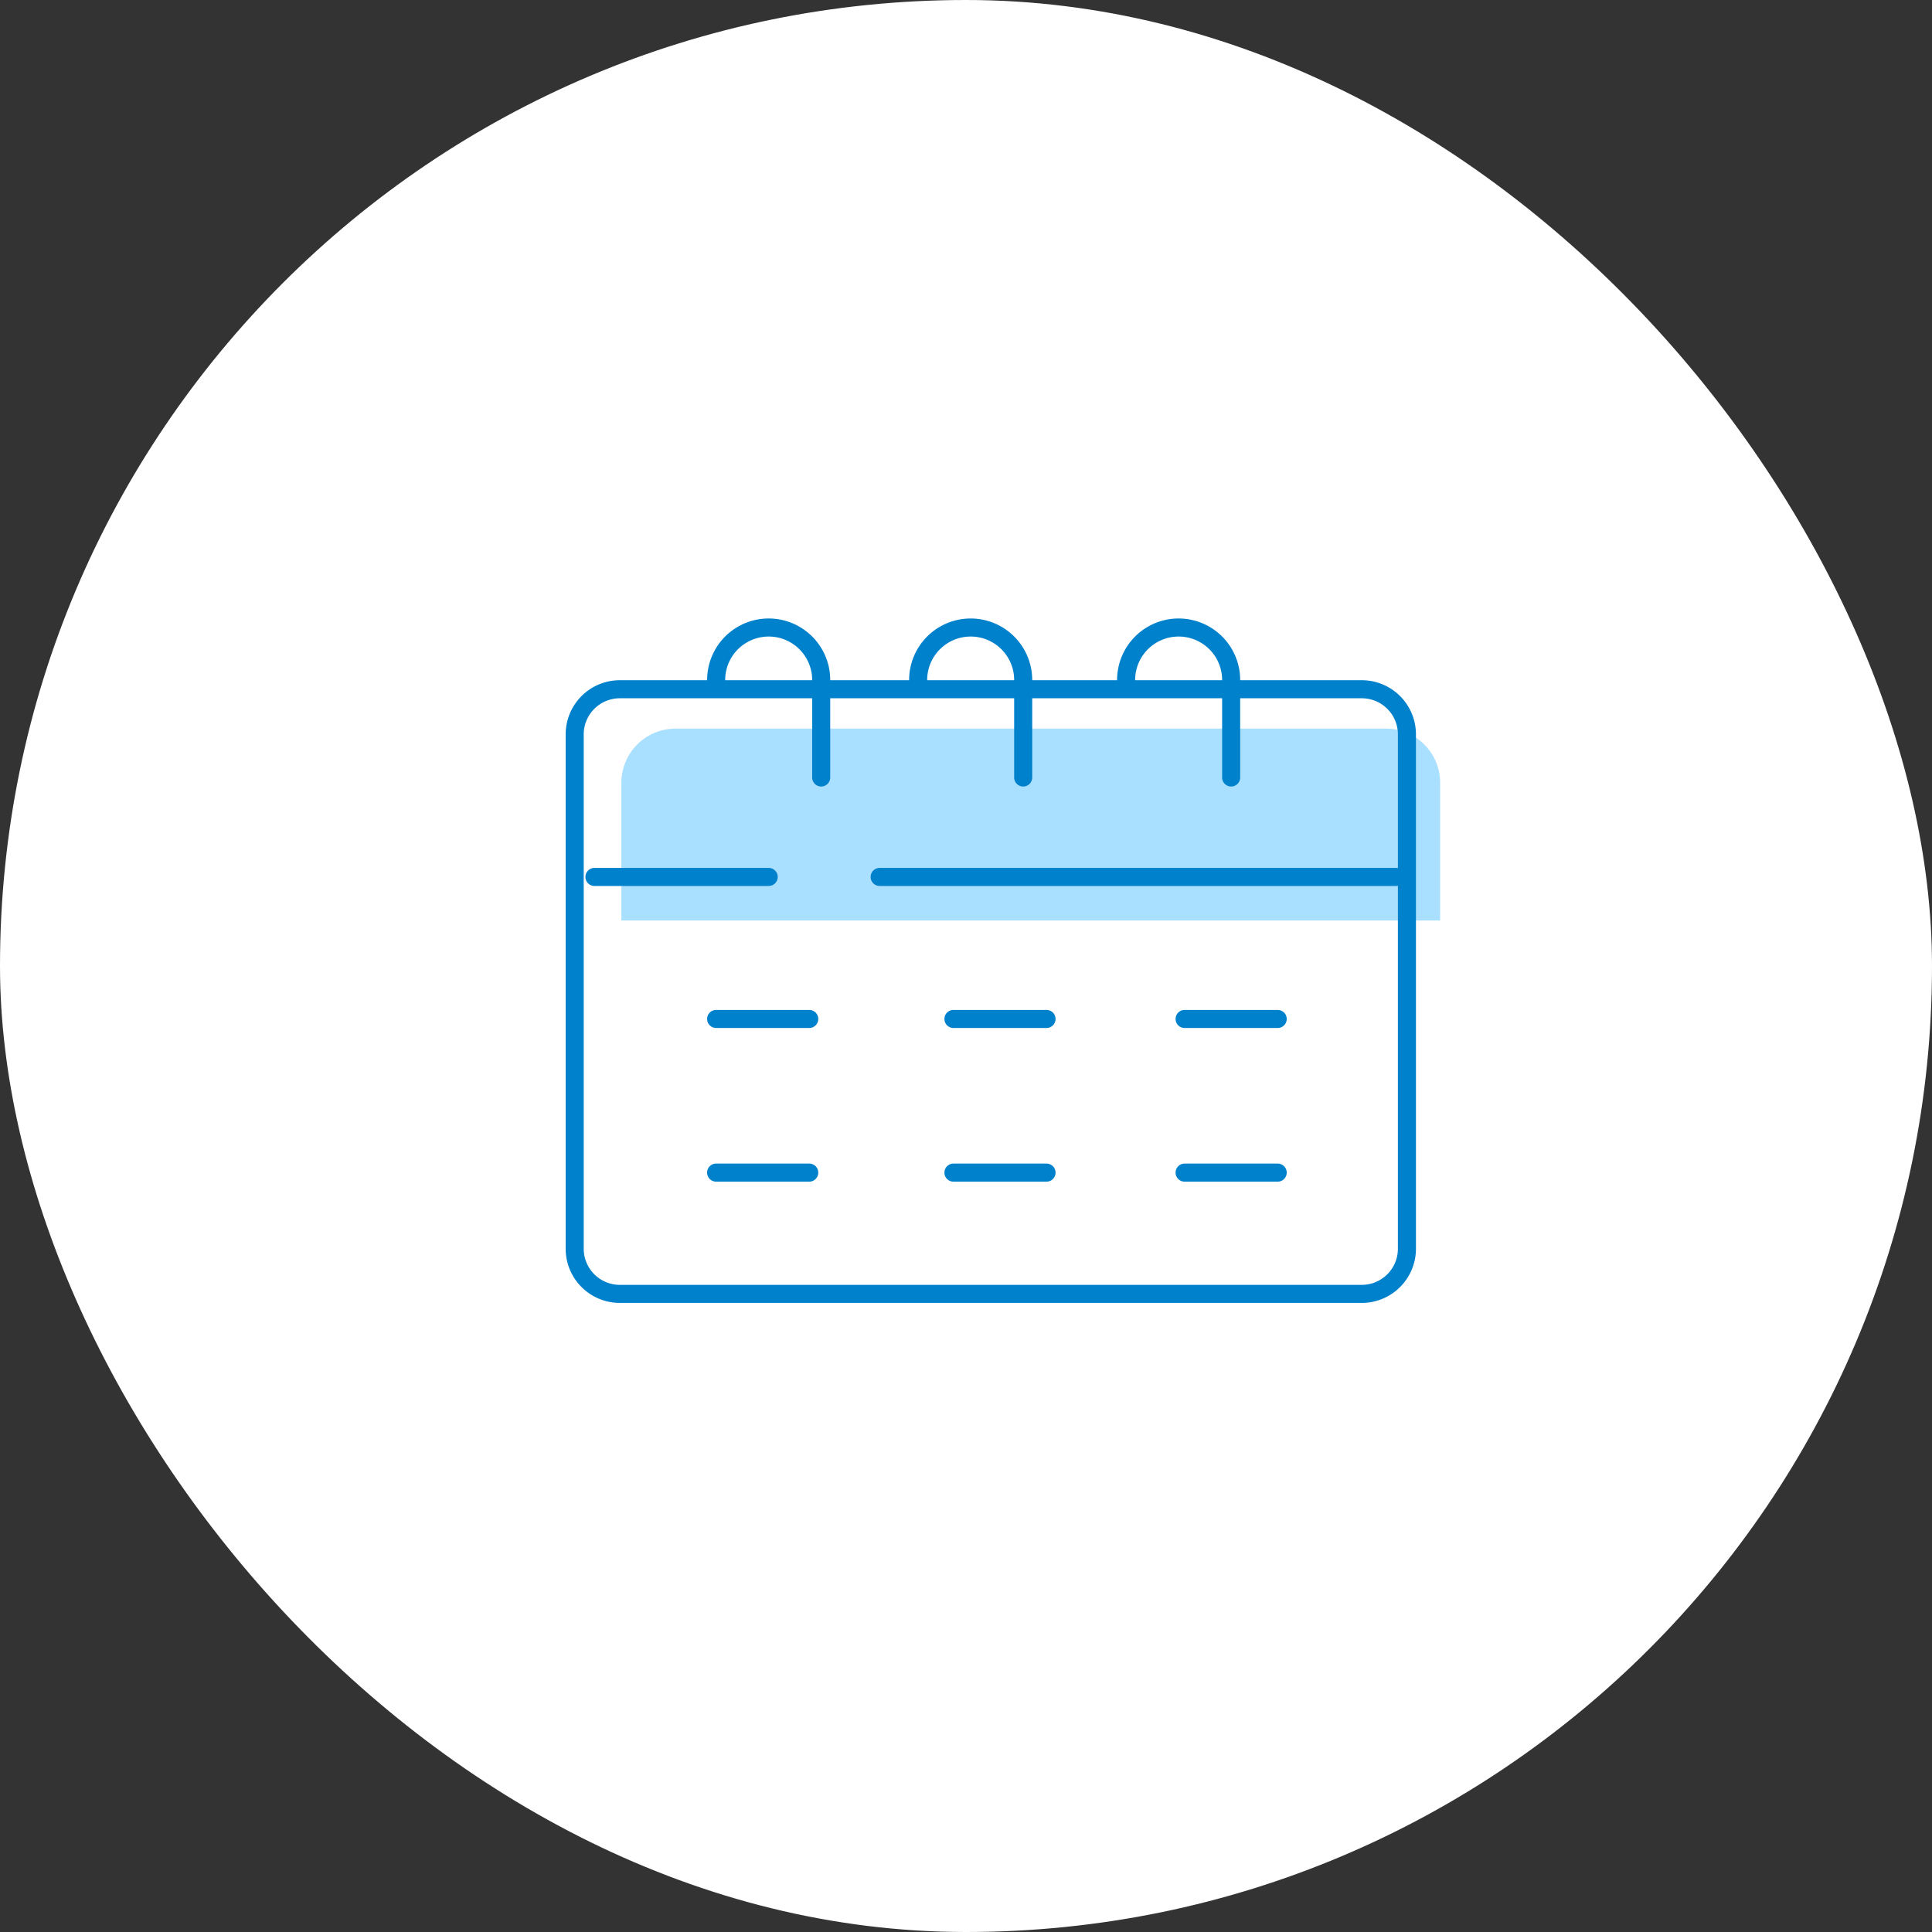 <svg xmlns="http://www.w3.org/2000/svg" width="214" height="214" viewBox="0 0 214 214">
  <rect x="0" y="0" width="214" height="214" fill="#333333" stroke="none"/>
  <g id="グループ_57" data-name="グループ 57" transform="translate(-521 -2602)">
    <rect id="bg" width="214" height="214" rx="107" transform="translate(521 2602)" fill="#fff"/>
    <g id="icon" transform="translate(-7.826 24)">
      <rect id="area" width="104" height="104" transform="translate(587.826 2633)" fill="#fff"/>
      <g id="グループ_18" data-name="グループ 18" transform="translate(591.482 2647.508)">
        <path id="長方形_410" data-name="長方形 410" d="M6,0H84.692a6,6,0,0,1,6,6V21.256a0,0,0,0,1,0,0H0a0,0,0,0,1,0,0V6A6,6,0,0,1,6,0Z" transform="translate(6.171 11.198)" fill="#aae0ff"/>
        <path id="長方形_943" data-name="長方形 943" d="M6,2A4,4,0,0,0,2,6V62.973a4,4,0,0,0,4,4H88.183a4,4,0,0,0,4-4V6a4,4,0,0,0-4-4H6M6,0H88.183a6,6,0,0,1,6,6V62.973a6,6,0,0,1-6,6H6a6,6,0,0,1-6-6V6A6,6,0,0,1,6,0Z" transform="translate(0 5.837)" fill="#0081cc"/>
        <path id="線_1750" data-name="線 1750" d="M57.2,1H0A1,1,0,0,1-1,0,1,1,0,0,1,0-1H57.2a1,1,0,0,1,1,1A1,1,0,0,1,57.2,1Z" transform="translate(34.779 27.627)" fill="#0081cc"/>
        <path id="線_1751" data-name="線 1751" d="M19.3,1H0A1,1,0,0,1-1,0,1,1,0,0,1,0-1H19.3a1,1,0,0,1,1,1A1,1,0,0,1,19.3,1Z" transform="translate(3.189 27.627)" fill="#0081cc"/>
        <path id="パス_36576" data-name="パス 36576" d="M17.791,18.611a1,1,0,0,1-1-1V6.817a4.817,4.817,0,0,0-9.635,0,1,1,0,0,1-2,0,6.817,6.817,0,0,1,13.635,0V17.611A1,1,0,0,1,17.791,18.611Z" transform="translate(10.514 -1)" fill="#0081cc"/>
        <path id="パス_36577" data-name="パス 36577" d="M25.714,18.611a1,1,0,0,1-1-1V6.817a4.817,4.817,0,1,0-9.635,0,1,1,0,0,1-2,0,6.817,6.817,0,1,1,13.635,0V17.611A1,1,0,0,1,25.714,18.611Z" transform="translate(24.965 -1)" fill="#0081cc"/>
        <path id="パス_36578" data-name="パス 36578" d="M33.871,18.611a1,1,0,0,1-1-1V6.817a4.817,4.817,0,1,0-9.635,0,1,1,0,0,1-2,0,6.817,6.817,0,1,1,13.635,0V17.611A1,1,0,0,1,33.871,18.611Z" transform="translate(39.843 -1)" fill="#0081cc"/>
        <g id="グループ_34" data-name="グループ 34" transform="translate(16.669 43.358)">
          <path id="線_1752" data-name="線 1752" d="M10.31,1H0A1,1,0,0,1-1,0,1,1,0,0,1,0-1H10.31a1,1,0,0,1,1,1A1,1,0,0,1,10.31,1Z" fill="#0081cc"/>
          <path id="線_1753" data-name="線 1753" d="M10.31,1H0A1,1,0,0,1-1,0,1,1,0,0,1,0-1H10.31a1,1,0,0,1,1,1A1,1,0,0,1,10.31,1Z" transform="translate(26.285)" fill="#0081cc"/>
          <path id="線_1754" data-name="線 1754" d="M10.31,1H0A1,1,0,0,1-1,0,1,1,0,0,1,0-1H10.31a1,1,0,0,1,1,1A1,1,0,0,1,10.31,1Z" transform="translate(51.89)" fill="#0081cc"/>
          <path id="線_1755" data-name="線 1755" d="M10.31,1H0A1,1,0,0,1-1,0,1,1,0,0,1,0-1H10.31a1,1,0,0,1,1,1A1,1,0,0,1,10.31,1Z" transform="translate(0 17.021)" fill="#0081cc"/>
          <path id="線_1756" data-name="線 1756" d="M10.31,1H0A1,1,0,0,1-1,0,1,1,0,0,1,0-1H10.31a1,1,0,0,1,1,1A1,1,0,0,1,10.31,1Z" transform="translate(26.285 17.021)" fill="#0081cc"/>
          <path id="線_1757" data-name="線 1757" d="M10.31,1H0A1,1,0,0,1-1,0,1,1,0,0,1,0-1H10.31a1,1,0,0,1,1,1A1,1,0,0,1,10.31,1Z" transform="translate(51.89 17.021)" fill="#0081cc"/>
        </g>
      </g>
    </g>
  </g>
</svg>
